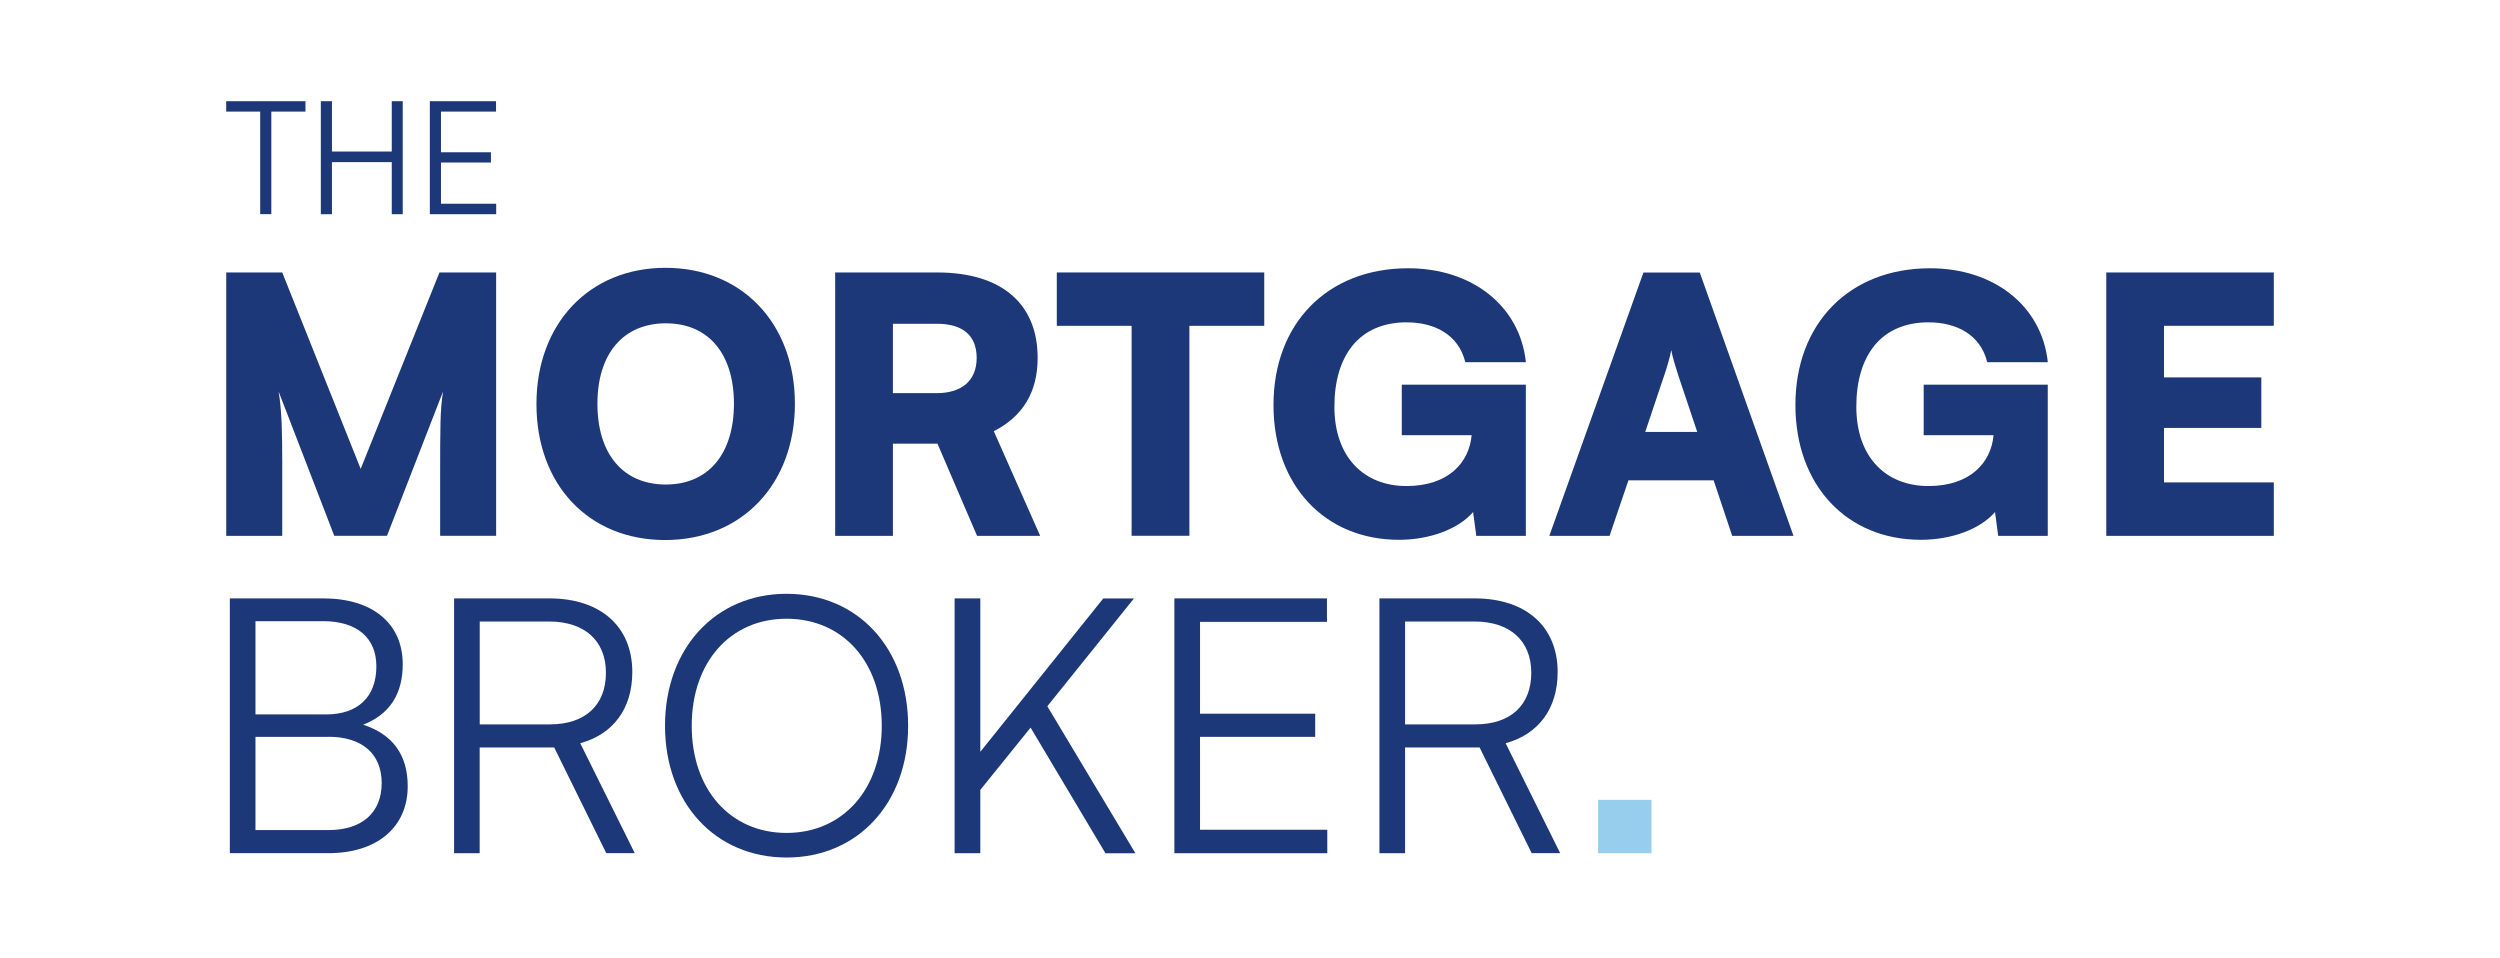 <svg width="420" height="161" viewBox="0 0 420 161" fill="none" xmlns="http://www.w3.org/2000/svg">
<g clip-path="url(#clip0_1_133)">
<path d="M268.478 134.372H277.461V143.34H268.478V134.372Z" fill="#97CEED"/>
<path d="M47.416 90.021H38.009V45.773H47.416L60.595 78.771L73.831 45.773H83.35V90.011H73.944V80.743C73.944 71.174 73.944 69.08 74.423 65.793L65.016 90.011H56.155L46.814 65.793C47.35 69.08 47.416 72.789 47.416 77.635V90.011V90.021Z" fill="#1D3879"/>
<path d="M133.545 67.831C133.545 81.344 124.618 90.725 111.74 90.725C98.862 90.725 90.123 81.4 90.123 67.887C90.123 54.374 98.984 44.993 111.806 44.993C124.627 44.993 133.545 54.318 133.545 67.831ZM123.301 67.831C123.301 59.398 118.993 54.318 111.862 54.318C104.732 54.318 100.367 59.398 100.367 67.831C100.367 76.264 104.675 81.4 111.862 81.4C119.049 81.4 123.301 76.198 123.301 67.831Z" fill="#1D3879"/>
<path d="M150.008 90.021H140.309V45.773H157.439C168.219 45.773 174.324 50.975 174.324 60.121C174.324 65.859 171.869 69.925 166.959 72.442L174.748 90.021H164.146L157.495 74.536H150.008V90.021ZM150.008 54.384V66.047H157.373C161.625 66.047 164.08 63.896 164.08 60.131C164.08 56.365 161.747 54.393 157.43 54.393H149.998L150.008 54.384Z" fill="#1D3879"/>
<path d="M177.541 54.74V45.773H212.394V54.74H199.817V90.011H190.109V54.74H177.532H177.541Z" fill="#1D3879"/>
<path d="M236.344 54.149C228.32 54.149 224.18 59.764 224.18 68.319C224.18 76.874 229.213 81.654 236.278 81.654C243.342 81.654 246.823 77.71 247.237 73.108H235.497V64.619H256.343V90.03H248.017L247.481 86.02C245.083 88.828 240.294 90.687 235.027 90.687C222.628 90.687 213.946 81.597 213.946 68.028C213.946 54.459 222.873 45.068 236.588 45.068C247.19 45.068 255.336 51.285 256.352 60.854H246.174C245.036 56.187 240.962 54.158 236.353 54.158L236.344 54.149Z" fill="#1D3879"/>
<path d="M270.406 90.021H260.284L276.097 45.782H285.561L301.308 90.021H291.007L287.893 80.696H273.576L270.406 90.021ZM279.568 63.117L276.398 72.564H285.137L281.967 63.117C281.487 61.624 280.951 59.886 280.772 58.816C280.594 59.83 280.114 61.511 279.578 63.117H279.568Z" fill="#1D3879"/>
<path d="M324.016 54.149C315.992 54.149 311.862 59.764 311.862 68.319C311.862 76.874 316.895 81.654 323.959 81.654C331.024 81.654 334.505 77.71 334.918 73.108H323.179V64.619H344.024V90.03H335.699L335.163 86.02C332.764 88.828 327.976 90.687 322.708 90.687C310.31 90.687 301.628 81.597 301.628 68.028C301.628 54.459 310.555 45.068 324.27 45.068C334.871 45.068 343.018 51.285 344.034 60.854H333.855C332.717 56.187 328.644 54.158 324.035 54.158L324.016 54.149Z" fill="#1D3879"/>
<path d="M382 90.021H353.854V45.773H382V54.74H363.553V63.408H379.902V71.897H363.553V81.043H382V90.011V90.021Z" fill="#1D3879"/>
<path d="M38.611 143.34V100.529H54.302C62.571 100.529 67.66 104.717 67.66 111.591C67.66 116.615 65.44 120.023 61.009 121.751C65.976 123.366 68.497 126.832 68.497 132.09C68.497 138.964 63.342 143.331 55.205 143.331H38.611V143.34ZM54.245 104.36H42.92V120.023H54.782C60.172 120.023 63.229 117.037 63.229 111.948C63.229 107.168 59.993 104.351 54.245 104.351V104.36ZM55.205 123.789H42.92V139.452H55.196C60.821 139.452 64.123 136.523 64.123 131.555C64.123 126.587 60.764 123.78 55.196 123.78L55.205 123.789Z" fill="#1D3879"/>
<path d="M80.594 143.34H76.285V100.529H92.277C100.96 100.529 106.228 105.308 106.228 112.905C106.228 119.066 102.992 123.366 97.479 124.86L106.641 143.331H101.853L93.105 125.573H80.584V143.331L80.594 143.34ZM80.594 104.416V121.695H92.39C98.316 121.695 101.797 118.465 101.797 113.027C101.797 107.59 98.147 104.416 92.277 104.416H80.594Z" fill="#1D3879"/>
<path d="M152.566 121.939C152.566 134.917 144.119 144.063 132.144 144.063C120.169 144.063 111.722 134.917 111.722 121.939C111.722 108.961 120.169 99.759 132.144 99.759C144.119 99.759 152.566 108.905 152.566 121.939ZM148.136 121.939C148.136 111.234 141.607 103.947 132.144 103.947C122.681 103.947 116.209 111.243 116.209 121.939C116.209 132.635 122.681 139.931 132.144 139.931C141.607 139.931 148.136 132.579 148.136 121.939Z" fill="#1D3879"/>
<path d="M164.692 100.538V126.306L185.349 100.538H190.504L175.952 118.652L190.749 143.349H185.716L173.139 122.24L164.692 132.701V143.34H160.374V100.529H164.692V100.538Z" fill="#1D3879"/>
<path d="M222.986 143.34H197.296V100.529H222.929V104.473H201.604V119.901H220.954V123.789H201.604V139.396H222.986V143.34Z" fill="#1D3879"/>
<path d="M236.052 143.34H231.744V100.529H247.736C256.418 100.529 261.686 105.308 261.686 112.905C261.686 119.066 258.45 123.366 252.947 124.86L262.109 143.331H257.321L248.573 125.573H236.052V143.331V143.34ZM236.052 104.416V121.695H247.848C253.775 121.695 257.255 118.465 257.255 113.027C257.255 107.59 253.605 104.416 247.736 104.416H236.052Z" fill="#1D3879"/>
<path d="M38 18.747V17H51.32V18.747H45.582V35.978H43.71V18.747H38Z" fill="#1D3879"/>
<path d="M55.769 35.988H53.898V17H55.769V25.461H65.816V17H67.66V35.988H65.816V27.236H55.769V35.988Z" fill="#1D3879"/>
<path d="M83.351 35.988H72.213V17H83.332V18.747H74.085V25.583H82.476V27.311H74.085V34.232H83.36V35.978L83.351 35.988Z" fill="#1D3879"/>
</g>
<defs>
<clipPath id="clip0_1_133">
<rect width="344" height="127.063" fill="white" transform="translate(38 17)"/>
</clipPath>
</defs>
</svg>
